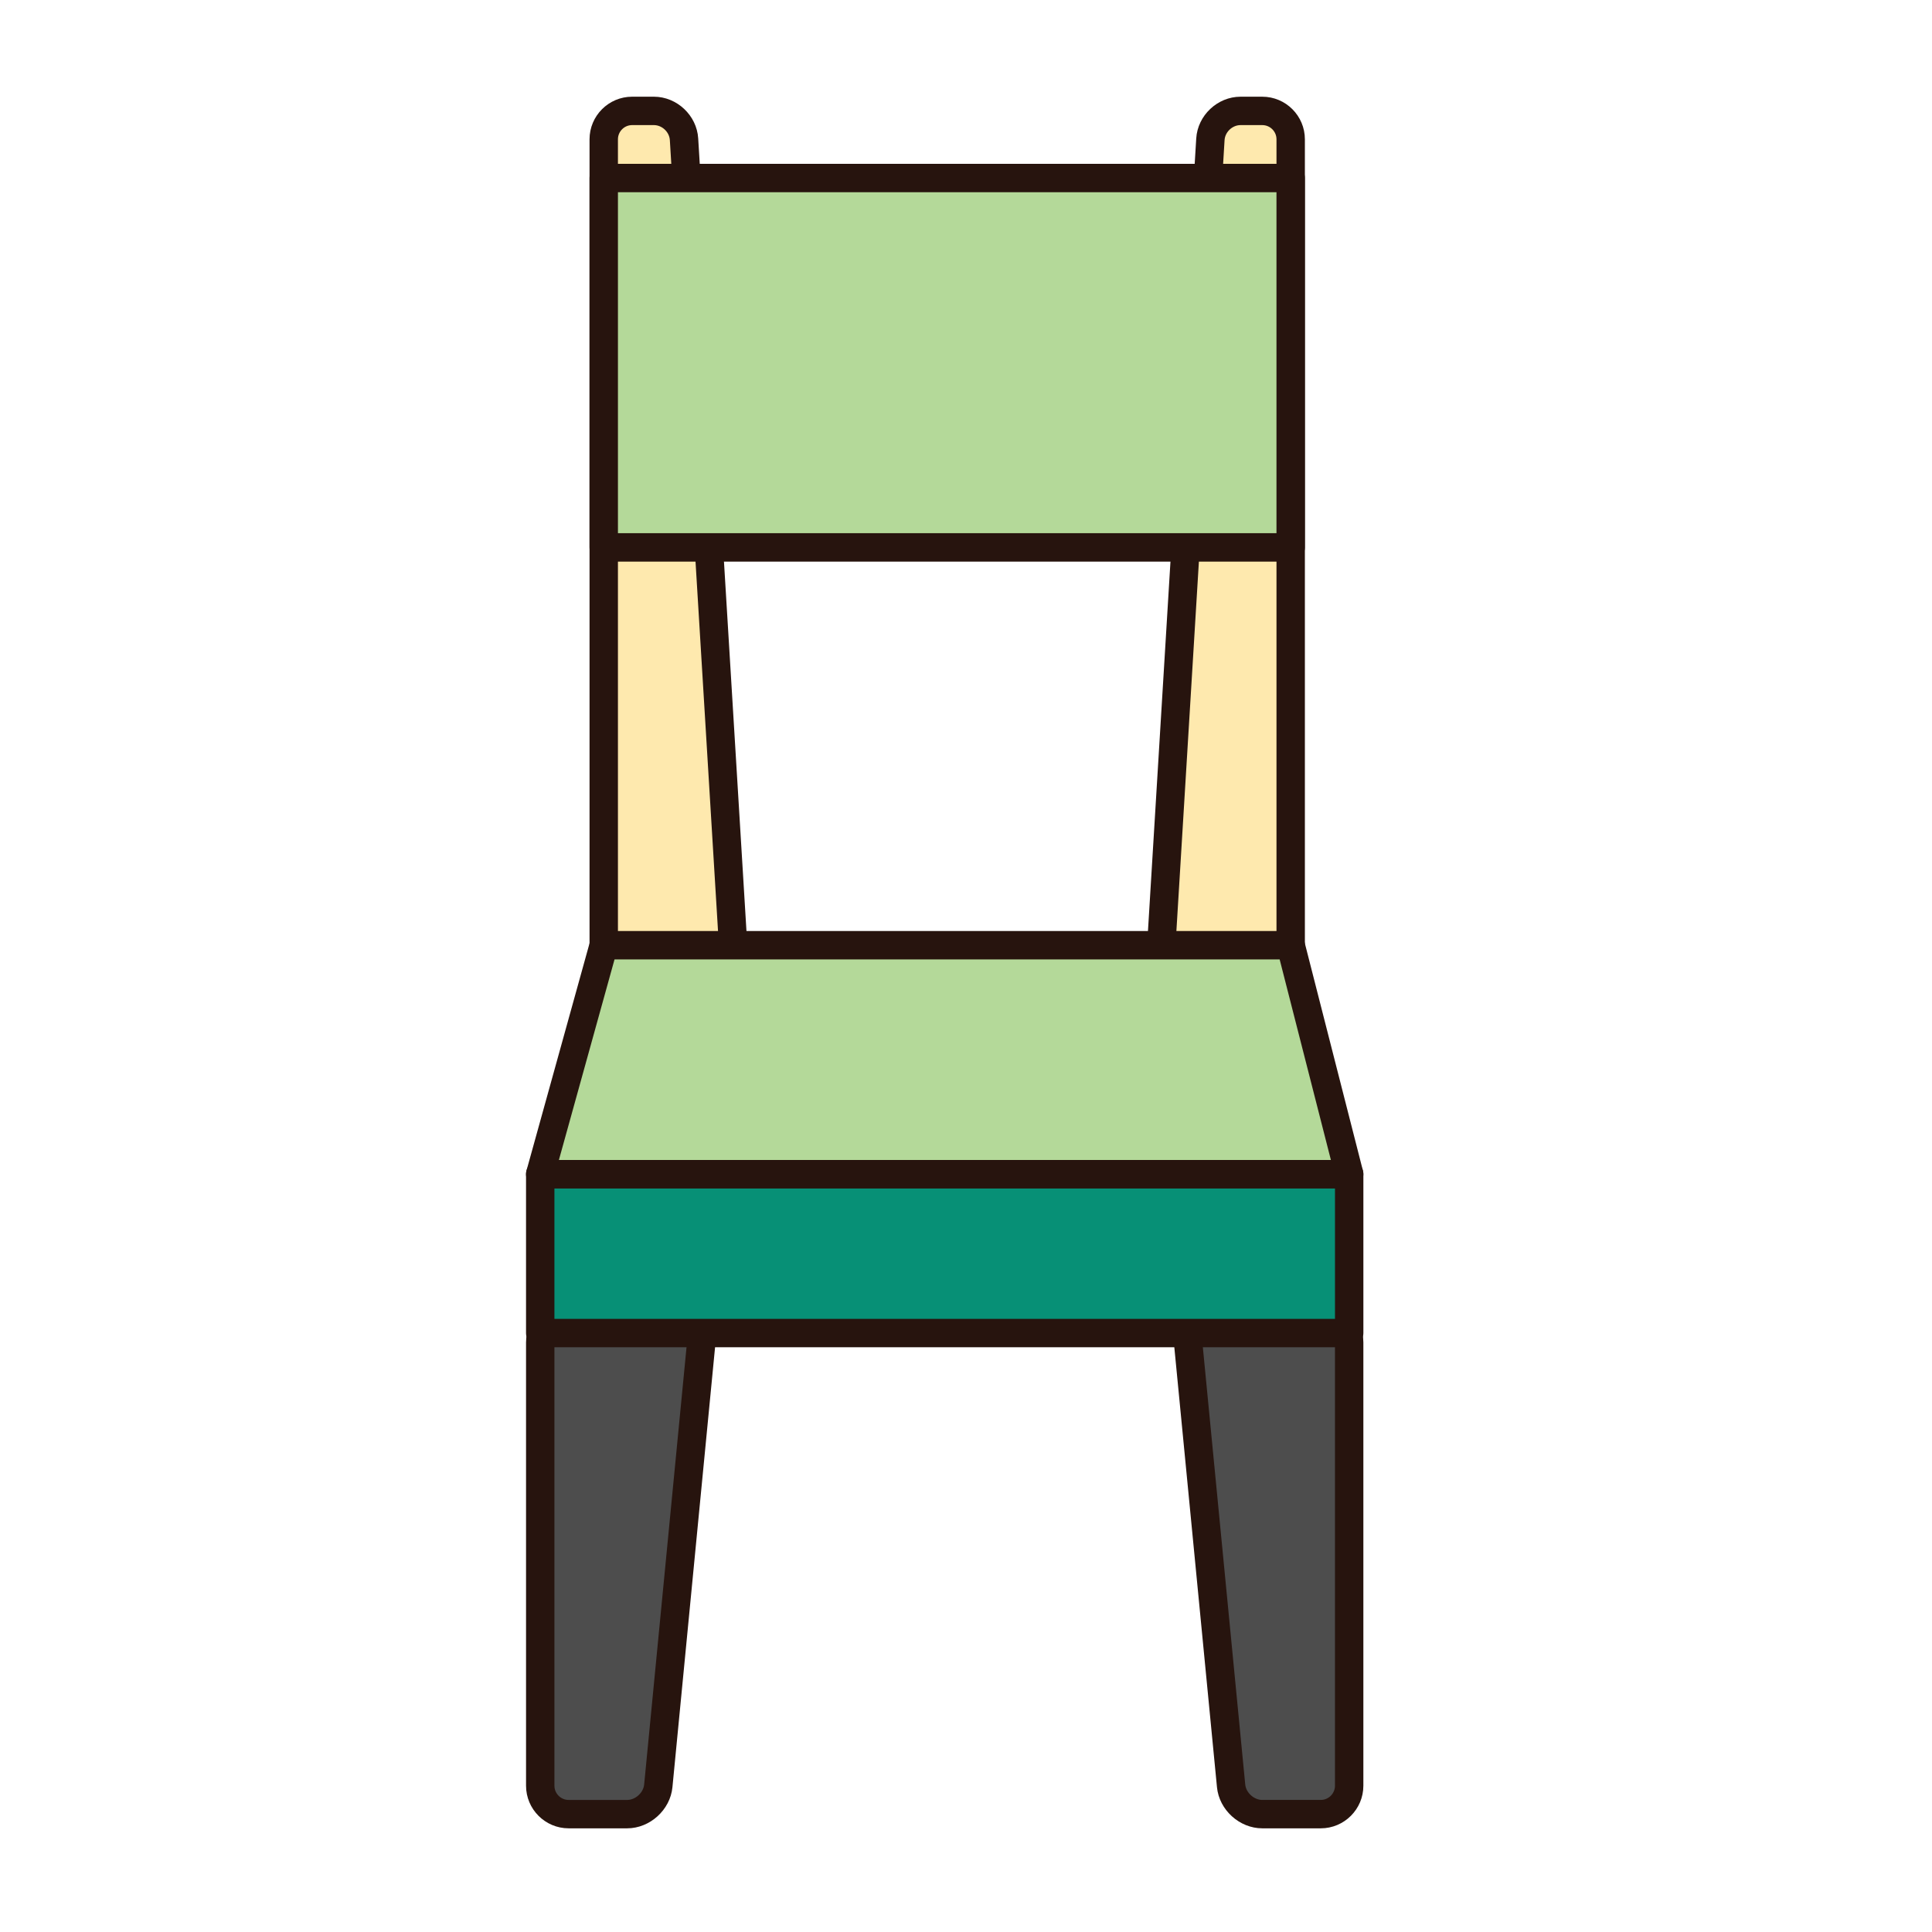 <?xml version="1.0" encoding="utf-8"?>
<!-- Generator: Adobe Illustrator 16.0.0, SVG Export Plug-In . SVG Version: 6.00 Build 0)  -->
<!DOCTYPE svg PUBLIC "-//W3C//DTD SVG 1.1//EN" "http://www.w3.org/Graphics/SVG/1.1/DTD/svg11.dtd">
<svg version="1.1" id="Layer_1" xmlns="http://www.w3.org/2000/svg" xmlns:xlink="http://www.w3.org/1999/xlink" x="0px" y="0px"
	 width="500px" height="500px" viewBox="0 0 500 500" enable-background="new 0 0 500 500" xml:space="preserve">
<g id="Layer_1_copy_66">
	<g>
		<g>
			<g>
				<path fill="#4D4D4D" d="M170.37,462.179c-0.395,4.021-4.019,7.315-8.061,7.315h-15.148c-4.045,0-7.35-3.309-7.35-7.35v-114.72
					c0-4.041,3.305-7.351,7.35-7.351h27.689c4.045,0,7.029,3.295,6.643,7.316L170.37,462.179z"/>
			</g>
			<g>
				<path fill="#27140E" d="M162.31,473.169h-15.148c-6.079,0-11.023-4.948-11.023-11.022V347.426
					c0-6.076,4.944-11.023,11.023-11.023h27.689c3.005,0,5.739,1.193,7.702,3.354c1.965,2.159,2.888,5.001,2.595,7.989
					l-11.123,114.786C173.458,468.402,168.202,473.169,162.31,473.169z M147.161,343.751c-2.027,0-3.676,1.653-3.676,3.675v114.721
					c0,2.021,1.648,3.675,3.676,3.675h15.148c2.138,0,4.195-1.868,4.399-3.996l11.123-114.787c0.089-0.899-0.167-1.733-0.72-2.341
					c-0.551-0.612-1.354-0.945-2.262-0.945L147.161,343.751L147.161,343.751z"/>
			</g>
		</g>
		<g>
			<g>
				<path fill="#4D4D4D" d="M318.61,462.179c0.391,4.021,4.016,7.315,8.061,7.315h15.146c4.042,0,7.349-3.309,7.349-7.35v-114.72
					c0-4.041-3.307-7.351-7.349-7.351h-27.693c-4.041,0-7.032,3.295-6.639,7.316L318.61,462.179z"/>
			</g>
			<g>
				<path fill="#27140E" d="M341.816,473.169H326.67c-5.896,0-11.151-4.768-11.718-10.638l-11.13-114.786
					c-0.286-2.988,0.633-5.83,2.597-7.989c1.965-2.161,4.698-3.354,7.703-3.354h27.693c6.075,0,11.022,4.947,11.022,11.023v114.72
					C352.84,468.221,347.893,473.169,341.816,473.169z M314.123,343.751c-0.906,0-1.711,0.333-2.261,0.946
					c-0.558,0.605-0.812,1.439-0.724,2.34l11.129,114.787c0.203,2.128,2.263,3.996,4.402,3.996h15.146
					c2.022,0,3.675-1.654,3.675-3.675V347.425c0-2.021-1.651-3.675-3.675-3.675L314.123,343.751L314.123,343.751z"/>
			</g>
		</g>
	</g>
	<g>
		<rect x="139.812" y="303.869" fill="#079076" width="209.354" height="41.122"/>
		<path fill="#27140E" d="M349.165,348.666H139.812c-2.027,0-3.674-1.646-3.674-3.675v-41.122c0-2.027,1.646-3.672,3.674-3.672
			h209.354c2.028,0,3.675,1.645,3.675,3.672v41.122C352.84,347.02,351.193,348.666,349.165,348.666z M143.485,341.316h202.006
			v-33.773H143.485V341.316z"/>
	</g>
	<g>
		<g>
			<g>
				<path fill="#FEE9AE" d="M156.247,36.051c0-4.042,3.309-7.35,7.35-7.35h5.632c4.041,0,7.553,3.301,7.796,7.336l12.951,212.618
					c0.244,4.037-2.86,7.335-6.905,7.335h-19.474c-4.041,0-7.35-3.305-7.35-7.345V36.051L156.247,36.051z"/>
			</g>
			<g>
				<path fill="#27140E" d="M183.07,259.667h-19.474c-6.078,0-11.024-4.944-11.024-11.021V36.051
					c0-6.079,4.946-11.024,11.024-11.024h5.632c5.959,0,11.102,4.84,11.465,10.787l12.947,212.618
					c0.181,2.975-0.826,5.786-2.834,7.923C188.799,258.489,186.048,259.667,183.07,259.667z M163.597,32.376
					c-2.027,0-3.674,1.647-3.674,3.674v212.595c0,2.021,1.646,3.671,3.674,3.671h19.474c0.93,0,1.777-0.354,2.385-0.998
					c0.606-0.644,0.906-1.513,0.851-2.44L173.356,36.261c-0.126-2.105-2.021-3.885-4.128-3.885H163.597z"/>
			</g>
		</g>
		<g>
			<g>
				<path fill="#FEE9AE" d="M334.027,36.051c0-4.042-3.306-7.35-7.352-7.35h-5.628c-4.044,0-7.549,3.301-7.8,7.336l-12.947,212.618
					c-0.247,4.037,2.857,7.335,6.899,7.335h19.476c4.046,0,7.352-3.305,7.352-7.345V36.051L334.027,36.051z"/>
			</g>
			<g>
				<path fill="#27140E" d="M326.677,259.667h-19.476c-2.975,0-5.727-1.179-7.737-3.312c-2.003-2.139-3.015-4.951-2.829-7.923
					l12.95-212.618c0.363-5.949,5.502-10.787,11.464-10.787h5.628c6.079,0,11.024,4.945,11.024,11.024v212.595
					C337.701,254.721,332.756,259.667,326.677,259.667z M321.049,32.376c-2.11,0-4.001,1.778-4.132,3.885l-12.951,212.618
					c-0.057,0.93,0.25,1.797,0.854,2.441c0.606,0.644,1.454,0.996,2.382,0.996h19.476c2.025,0,3.676-1.65,3.676-3.67V36.051
					c0-2.027-1.649-3.674-3.676-3.674L321.049,32.376L321.049,32.376z"/>
			</g>
		</g>
	</g>
	<g>
		<polygon fill="#B4D999" points="156.247,244.614 139.812,303.869 349.165,303.869 334.027,244.614 		"/>
		<path fill="#27140E" d="M349.165,307.542H139.812c-1.146,0-2.23-0.532-2.925-1.446c-0.696-0.912-0.924-2.102-0.616-3.209
			l16.436-59.254c0.443-1.59,1.891-2.691,3.541-2.691h177.78c1.68,0,3.144,1.138,3.561,2.765l15.135,59.253
			c0.283,1.101,0.04,2.269-0.658,3.162C351.369,307.023,350.299,307.542,349.165,307.542z M144.644,300.197h199.79l-13.262-51.908
			h-172.13L144.644,300.197z"/>
	</g>
	<g>
		<rect x="156.247" y="46.074" fill="#B4D999" width="177.78" height="95.594"/>
		<path fill="#27140E" d="M334.027,145.341h-177.78c-2.031,0-3.675-1.644-3.675-3.673V46.074c0-2.029,1.644-3.674,3.675-3.674
			h177.78c2.029,0,3.674,1.646,3.674,3.674v95.594C337.701,143.697,336.058,145.341,334.027,145.341z M159.923,137.993h170.429
			V49.75H159.923V137.993z"/>
	</g>
</g>
</svg>
